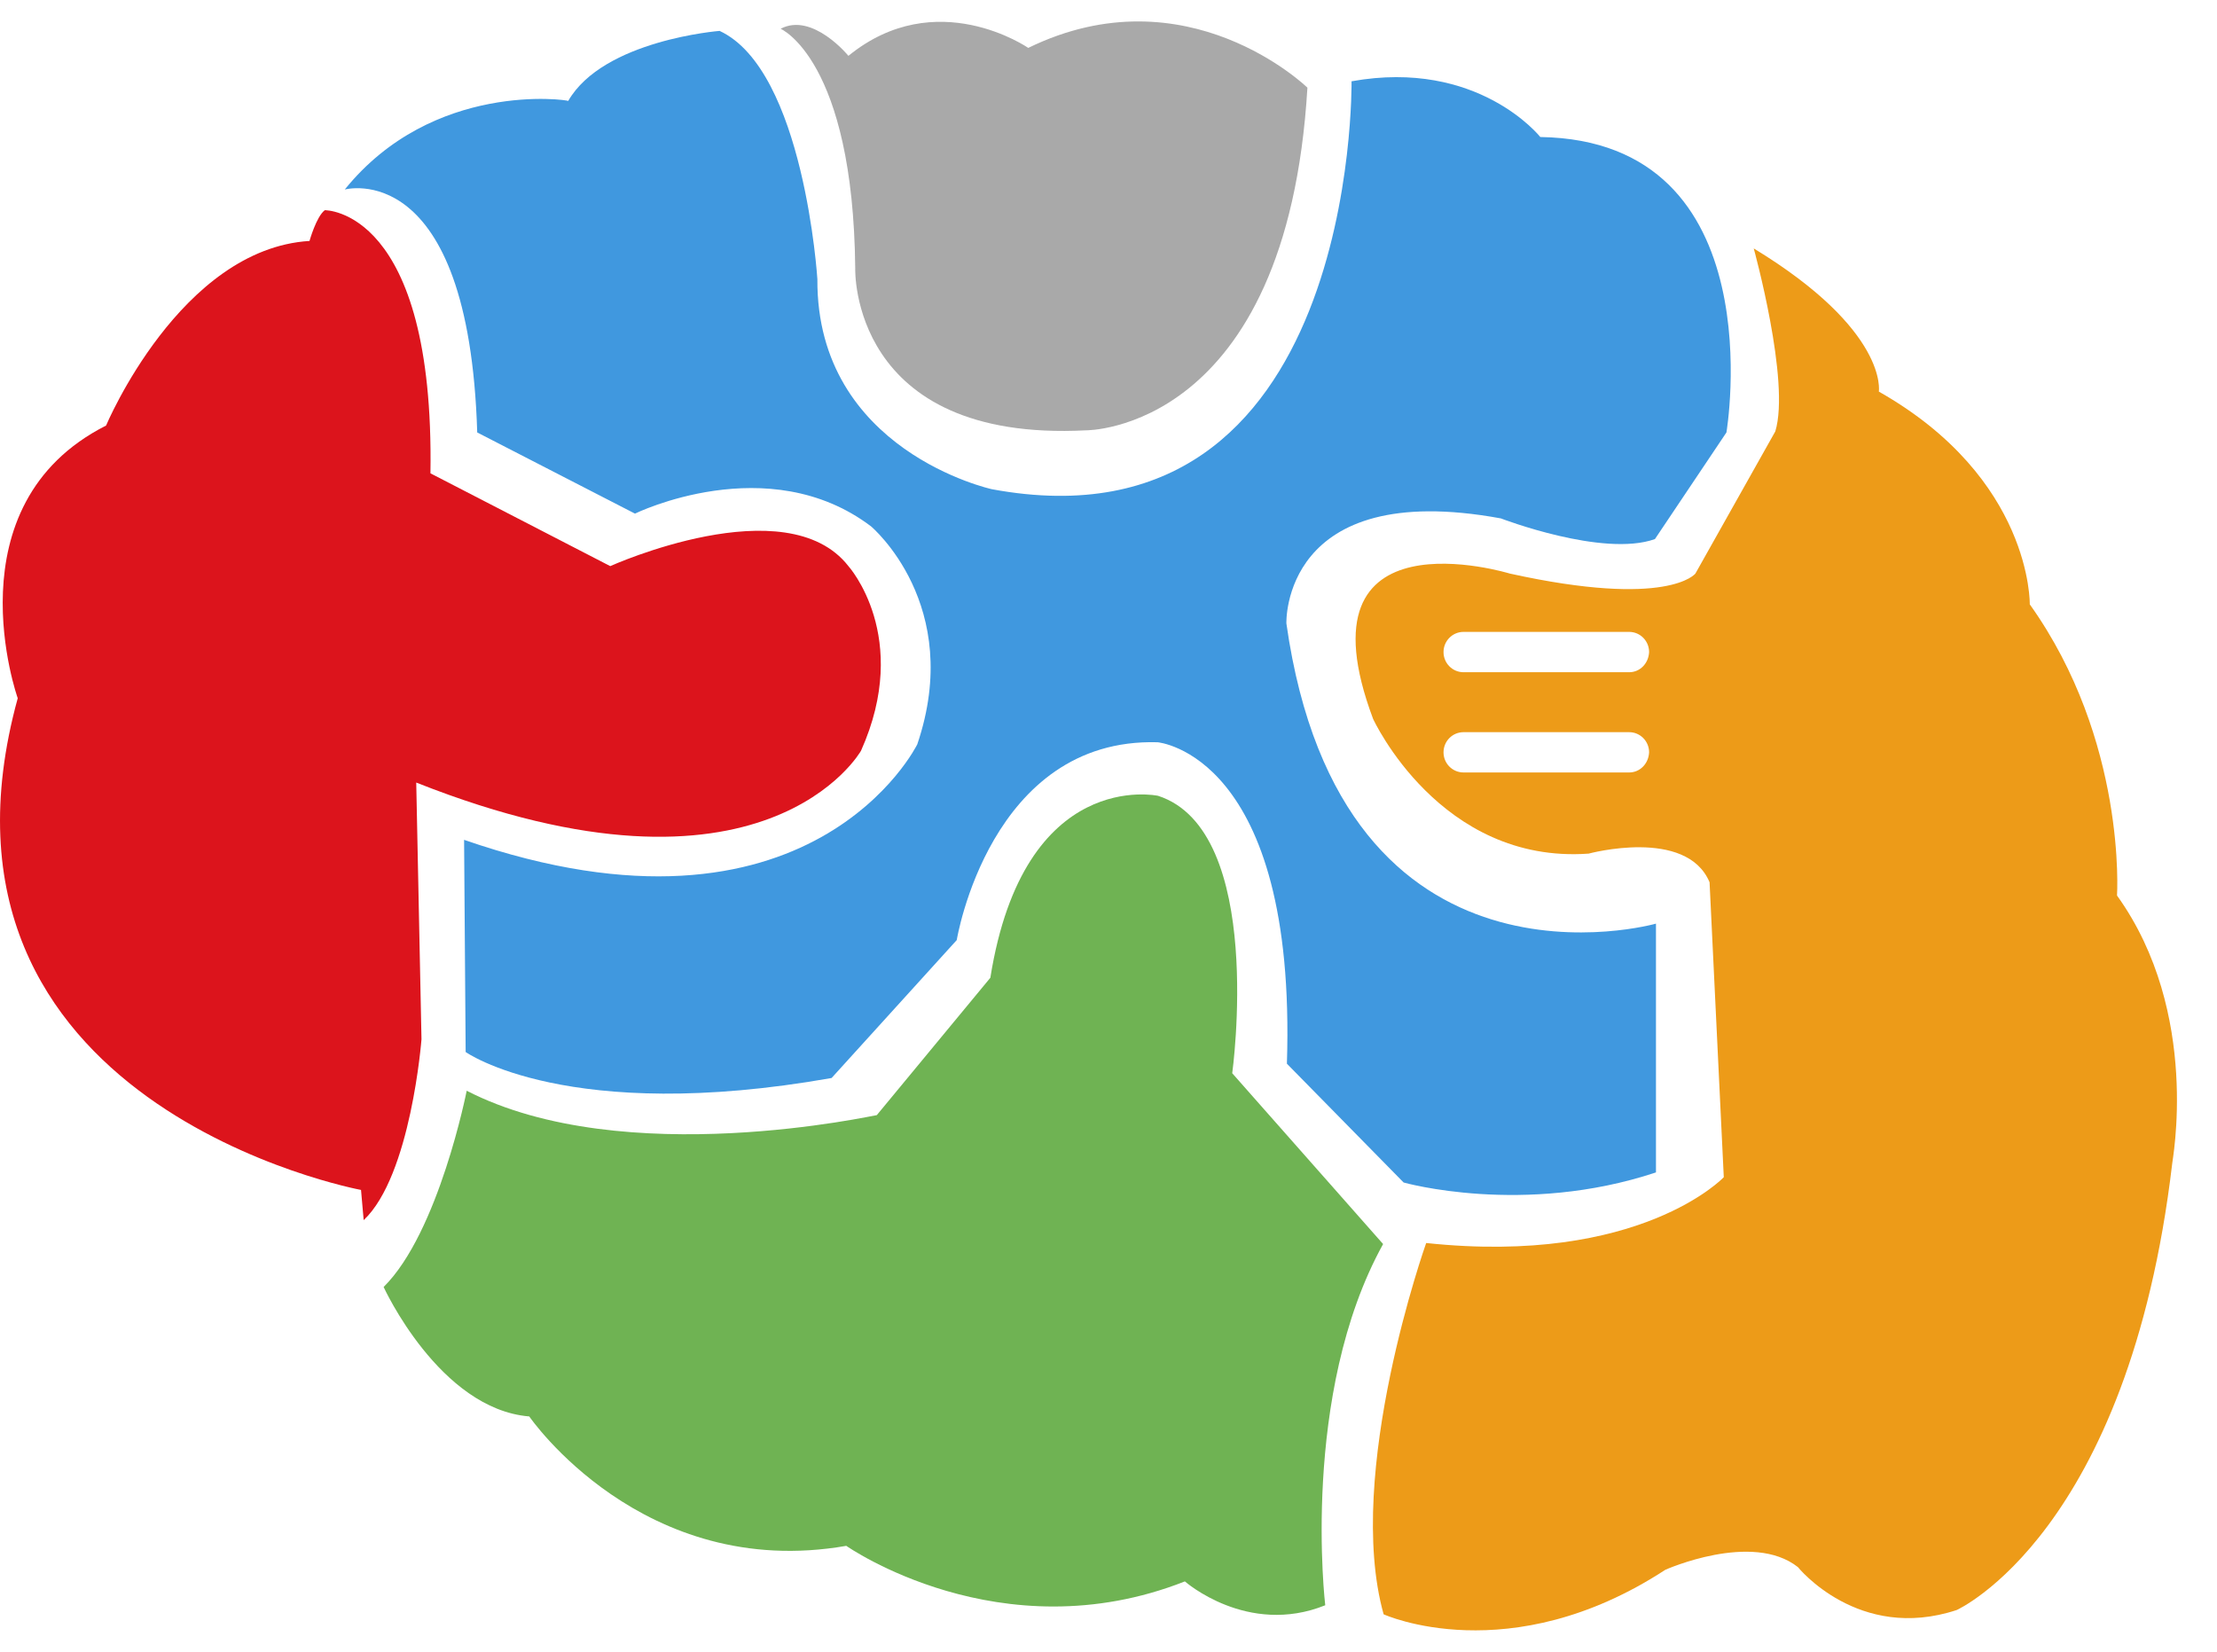<svg width="51" height="38" viewBox="0 0 51 38" fill="none" xmlns="http://www.w3.org/2000/svg">
<path d="M7.931 4.36C7.931 4.36 10.785 3.579 10.978 9.949L14.607 11.816C14.607 11.816 17.667 10.315 20.037 12.109C20.037 12.109 22.19 13.915 21.101 17.124C21.101 17.124 18.671 22.091 10.676 19.321L10.712 24.202C10.712 24.202 13.059 25.874 19.13 24.8L22.009 21.627C22.009 21.627 22.77 16.966 26.629 17.076C26.629 17.076 29.834 17.344 29.604 24.471L32.289 27.204C32.289 27.204 35.046 27.985 38.094 26.972V21.249C38.094 21.249 30.862 23.299 29.592 14.342C29.592 14.342 29.471 10.998 34.526 11.926C34.526 11.926 36.873 12.829 38.07 12.402L39.715 9.949C39.715 9.949 40.852 3.237 35.433 3.152C35.433 3.152 34.006 1.346 31.091 1.87C31.091 1.87 31.249 12.817 22.819 11.255C22.819 11.255 18.779 10.376 18.803 6.422C18.803 6.422 18.501 1.614 16.554 0.711C16.554 0.711 13.881 0.919 13.071 2.322C13.071 2.298 9.963 1.846 7.931 4.36Z" fill="#4098DF"/>
<path d="M17.957 0.662C17.957 0.662 19.626 1.37 19.674 6.178C19.674 6.178 19.541 10.181 24.984 9.9C24.984 9.9 29.604 9.937 30.076 2.017C30.076 2.017 27.306 -0.68 23.654 1.102C23.654 1.102 21.537 -0.363 19.517 1.285C19.529 1.297 18.695 0.272 17.957 0.662Z" fill="#A9A9A9"/>
<path d="M7.471 4.836C7.471 4.836 9.999 4.787 9.902 10.889L14.038 13.024C14.038 13.024 18.09 11.194 19.517 13.024C19.517 13.024 20.98 14.647 19.807 17.271C19.807 17.271 17.606 21.188 9.575 18.003L9.696 23.909C9.696 23.909 9.454 27.046 8.366 28.07L8.305 27.375C8.305 27.375 -2.168 25.435 0.408 16.063C0.408 16.063 -1.177 11.621 2.44 9.79C2.44 9.79 4.145 5.727 7.12 5.543C7.12 5.543 7.277 4.982 7.471 4.836Z" fill="#DC141C"/>
<path d="M10.736 25.093C10.736 25.093 10.095 28.351 8.825 29.608C8.825 29.608 10.107 32.415 12.175 32.586C12.175 32.586 14.776 36.381 19.468 35.563C19.468 35.563 23.012 38.053 27.257 36.381C27.257 36.381 28.696 37.65 30.486 36.93C30.486 36.93 29.906 32.073 31.817 28.62L28.346 24.69C28.346 24.69 29.12 19.113 26.64 18.308C26.64 18.308 23.556 17.637 22.782 22.494L20.17 25.654C20.17 25.642 14.364 26.96 10.736 25.093Z" fill="#6FB353"/>
<path d="M48.7 20.602C48.7 20.602 48.93 17.039 46.693 13.903C46.693 13.903 46.753 11.011 43.221 9.009C43.221 9.009 43.451 7.606 40.343 5.715C40.343 5.715 41.19 8.778 40.839 9.925L39.001 13.195C39.001 13.195 38.384 14.001 34.731 13.195C34.731 13.195 29.761 11.67 31.587 16.539C31.587 16.539 33.123 19.883 36.545 19.638C36.545 19.638 38.795 19.028 39.327 20.297L39.654 27.082C39.654 27.082 37.731 29.12 32.808 28.596C32.808 28.596 30.922 33.892 31.829 37.138C31.829 37.138 34.719 38.456 38.311 36.113C38.311 36.113 40.307 35.222 41.359 36.052C41.359 36.052 42.75 37.785 45.011 37.04C45.011 37.04 48.966 35.271 49.97 26.765C49.958 26.765 50.647 23.312 48.7 20.602ZM37.477 17.771H33.667C33.413 17.771 33.207 17.564 33.207 17.308C33.207 17.051 33.413 16.844 33.667 16.844H37.477C37.731 16.844 37.936 17.051 37.936 17.308C37.924 17.564 37.731 17.771 37.477 17.771ZM37.477 15.465H33.667C33.413 15.465 33.207 15.258 33.207 15.001C33.207 14.745 33.413 14.537 33.667 14.537H37.477C37.731 14.537 37.936 14.745 37.936 15.001C37.924 15.258 37.731 15.465 37.477 15.465Z" fill="#ED9B18"/>
</svg>
